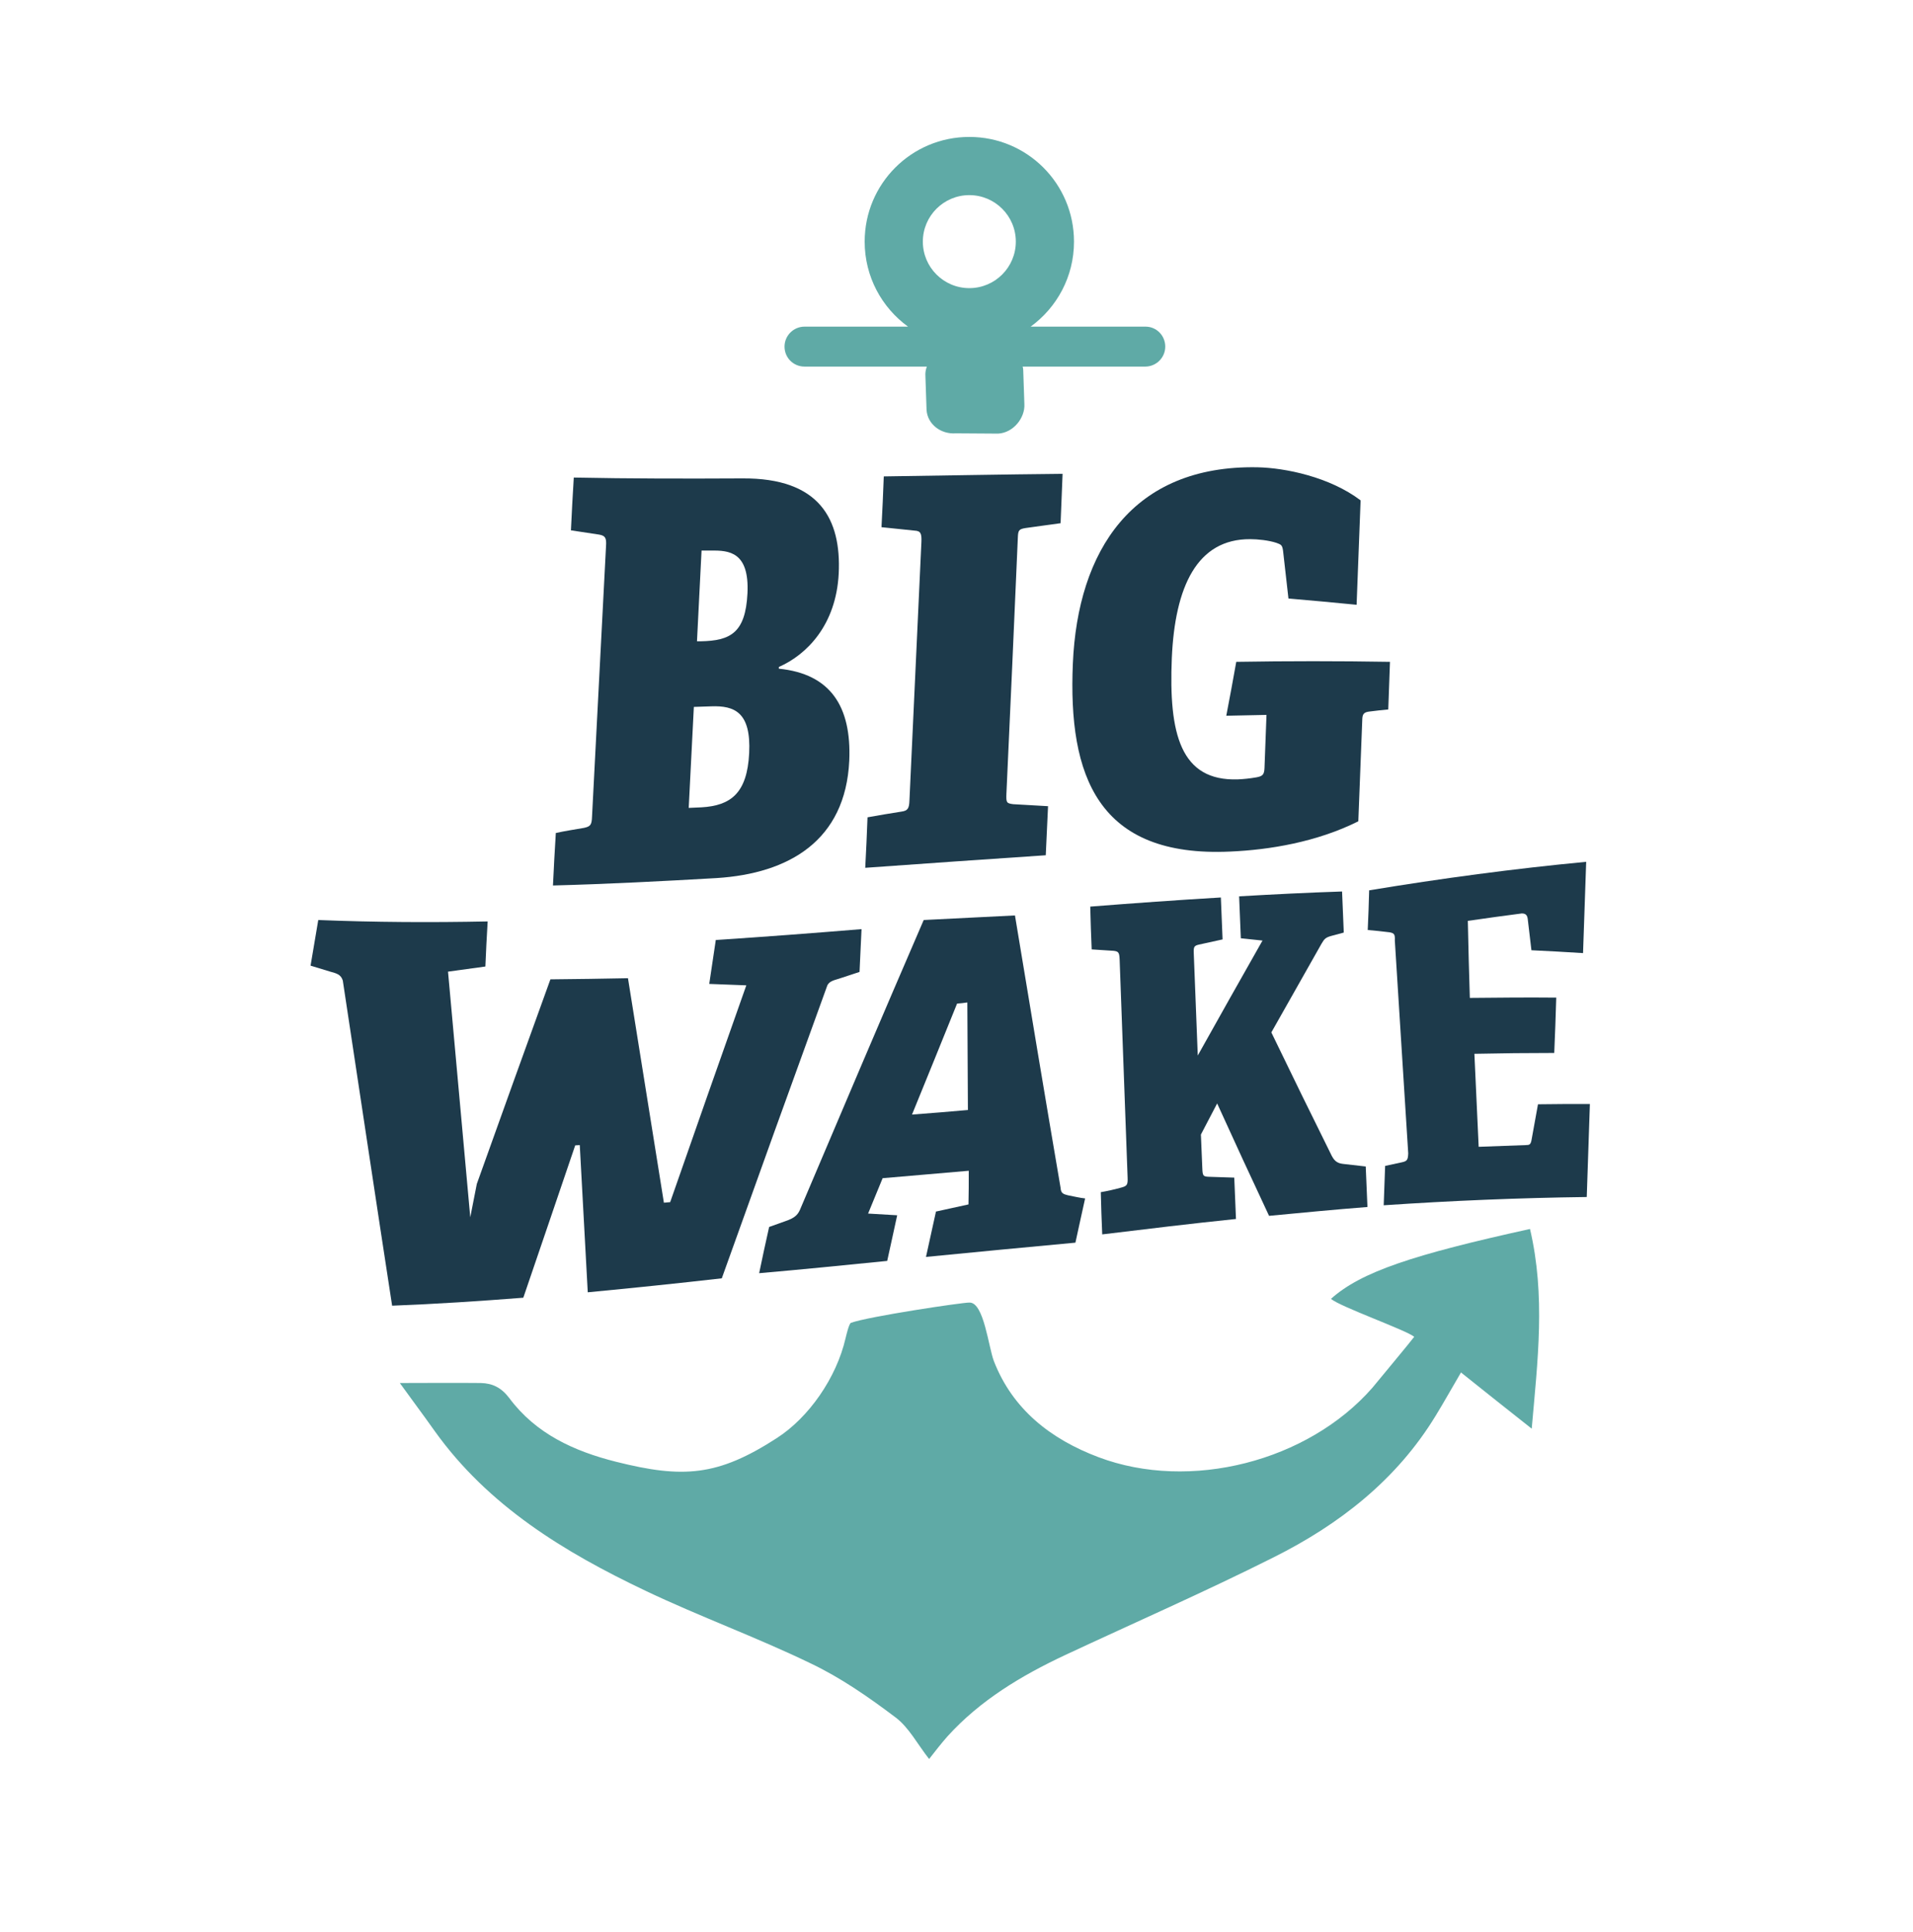 <svg xml:space="preserve" style="enable-background:new 0 0 670.8 677.3;" viewBox="0 0 670.8 677.3" y="0px" x="0px" xmlns:xlink="http://www.w3.org/1999/xlink" xmlns="http://www.w3.org/2000/svg" id="Layer_1" version="1.1">
<style type="text/css">
	.st0{fill:#1D3A4B;}
	.st1{fill:#5FAAA6;}
</style>
<g>
	<path d="M204.8,290.2c2.3-0.5,2.7-1.1,2.8-4c1.6-31.6,3.3-63.2,4.9-94.7c0.2-2.9-0.2-3.7-2.4-4.1
		c-3.3-0.5-6.6-1-9.9-1.5c0.3-6.2,0.6-12.3,1-18.5c19.7,0.4,39.4,0.4,59.1,0.3c27.2-0.2,34.7,14.4,33.8,33.3
		c-0.9,18.1-11.2,28.5-21,32.8c0,0.2,0,0.4,0,0.6c18.1,1.8,25.5,13.2,24.7,32.2c-1.3,28.1-21.2,39.6-46.5,41.2
		c-19.1,1.1-38.3,2.1-57.4,2.6c0.3-6.1,0.6-12.3,1-18.4C198,291.3,201.4,290.8,204.8,290.2z M262.7,264c0.7-14.3-5.1-16.7-13.3-16.4
		c-2,0.1-4.1,0.1-6.1,0.2c-0.6,11.8-1.2,23.6-1.8,35.4c1.5-0.1,3-0.1,4.5-0.2C256.2,282.4,262,278.1,262.7,264z M262.1,208
		c0.7-14.6-6.5-15.1-12.8-15c-1.1,0-2.2,0-3.3,0c-0.5,10.6-1.1,21.2-1.6,31.8c0.4,0,0.9,0,1.3,0C256.1,224.6,261.4,221.9,262.1,208z" class="st0"></path>
	<path d="M316.1,284.5c2.2-0.3,2.7-1.1,2.8-3.9c1.4-30.3,2.8-60.5,4.2-90.7c0.1-2.8-0.2-3.8-2.4-3.9
		c-3.9-0.4-7.7-0.8-11.6-1.2c0.3-5.9,0.6-11.9,0.8-17.8c20.9-0.3,41.8-0.7,62.7-0.9c-0.2,5.8-0.5,11.6-0.7,17.3
		c-4.1,0.6-8.2,1.1-12.3,1.7c-2.4,0.4-2.6,0.8-2.7,3.6c-1.3,29.8-2.6,59.7-4,89.6c-0.1,3,0,3.3,2.4,3.6c4.1,0.2,8.2,0.5,12.2,0.7
		c-0.3,5.7-0.5,11.5-0.8,17.2c-21.1,1.4-42.2,2.9-63.3,4.4c0.3-5.9,0.6-11.8,0.8-17.7C308.2,285.8,312.1,285.1,316.1,284.5z" class="st0"></path>
	<path d="M376.2,232.6c1.7-39.6,20.9-69.6,64.7-68.8c9.8,0.2,25.4,3.4,36.2,11.6c-0.5,12.2-0.9,24.4-1.4,36.6
		c-8-0.8-15.9-1.5-23.9-2.2c-0.6-5.6-1.3-11.2-1.9-16.8c-0.3-2-0.7-2.1-2.3-2.7c-2.7-0.9-6.6-1.3-9.2-1.3
		c-18.7-0.1-26.4,16.7-27.5,41.7c-1.1,26.5,3,43.2,23.2,42.5c2.1-0.1,4.1-0.3,6.4-0.7c2.3-0.4,2.8-1,2.9-3.3
		c0.2-6.2,0.5-12.4,0.7-18.6c-4.7,0.1-9.4,0.2-14.1,0.3c1.2-6.3,2.4-12.6,3.5-18.9c18-0.3,35.9-0.3,53.9,0
		c-0.2,5.6-0.4,11.1-0.6,16.7c-2.1,0.2-4.2,0.4-6.4,0.7c-1.9,0.2-2.6,0.7-2.7,2.5c-0.5,12-0.9,24-1.4,36
		c-14.6,7.3-31.2,10-44.8,10.6C384.9,300.7,374.5,272,376.2,232.6z" class="st0"></path>
	<path d="M115.8,340.6c-2.3-0.7-4.6-1.4-6.9-2.1c0.9-5.3,1.8-10.7,2.7-16c19.8,0.8,39.6,0.9,59.4,0.5
		c-0.3,5.2-0.6,10.5-0.8,15.8c-4.4,0.6-8.8,1.2-13.1,1.8c2.6,28.8,5.2,57.5,7.8,86.1c0.8-3.9,1.5-7.8,2.3-11.7
		c8.6-24,17.2-48,25.8-71.7c9.1-0.1,18.1-0.2,27.2-0.4c4.2,26.4,8.4,52.6,12.6,78.7c0.7-0.1,1.4-0.1,2.2-0.2
		c8.9-25.5,17.8-50.9,26.7-76c-4.3-0.2-8.7-0.3-13-0.5c0.8-5.1,1.5-10.3,2.3-15.4c17-1.1,34-2.4,51.1-3.8c-0.2,5-0.5,10-0.7,15
		c-2.4,0.8-4.9,1.6-7.3,2.4c-2,0.6-3.7,1-4.2,2.9c-12.2,33.6-24.5,67.7-36.8,102.1c-15.7,1.8-31.3,3.4-47,4.9
		c-0.9-17.2-1.9-34.4-2.8-51.6c-0.5,0-1,0.1-1.6,0.1c-6,17.7-12.1,35.5-18.2,53.4c-15.3,1.2-30.6,2.2-46,2.8
		c-5.8-37.7-11.5-75.7-17.3-114C119.5,341.5,117.9,341.2,115.8,340.6z" class="st0"></path>
	<path d="M374.5,419c-1.5-0.4-2.5-0.6-2.6-2.6c-5.4-31.6-10.7-63.5-16-95.5c-10.7,0.5-21.3,1.1-32,1.6
		c-14.4,33.3-28.8,67.2-43.4,101.6c-0.9,2.1-2.4,2.9-4.1,3.6c-2.2,0.8-4.4,1.6-6.7,2.4c-1.2,5.4-2.4,10.8-3.5,16.2
		c15-1.3,29.9-2.8,44.9-4.3c1.2-5.3,2.3-10.6,3.5-16c-3.4-0.2-6.8-0.4-10.2-0.6c1.7-4.1,3.4-8.3,5.1-12.4
		c10.1-0.9,20.2-1.7,30.2-2.6c0,3.9,0,7.9-0.1,11.8c-3.8,0.8-7.6,1.7-11.4,2.5c-1.2,5.3-2.3,10.6-3.5,15.9c17.5-1.7,34.9-3.4,52.4-5
		c1.1-5.2,2.3-10.4,3.4-15.5C378.6,419.9,376.6,419.4,374.5,419z M319.8,390.7c5.3-13,10.6-26,15.8-38.9c1.2-0.1,2.4-0.2,3.6-0.4
		c0.1,12.6,0.1,25.2,0.2,37.7C332.9,389.7,326.3,390.2,319.8,390.7z" class="st0"></path>
	<path d="M393.5,416.2c1.7-0.5,2-1,1.9-3.4c-0.9-25.5-1.9-51-2.8-76.5c-0.1-2.4-0.4-2.8-2.1-3c-2.6-0.2-5.2-0.3-7.7-0.5
		c-0.2-5-0.4-10-0.5-15c15.3-1.2,30.5-2.3,45.8-3.2c0.2,4.9,0.4,9.8,0.6,14.7c-2.7,0.6-5.5,1.2-8.2,1.8c-1.8,0.4-2,0.8-1.9,3.1
		c0.5,11.9,0.9,23.8,1.4,35.8c7.6-13.6,15.2-27.1,22.7-40.3c-2.5-0.3-5.1-0.5-7.6-0.8c-0.2-4.9-0.4-9.8-0.6-14.7
		c12-0.7,24.1-1.3,36.1-1.7c0.2,4.8,0.4,9.6,0.6,14.4c-1.4,0.4-2.7,0.7-4.1,1.1c-2.3,0.6-2.7,1.1-3.7,2.8
		c-5.8,10.3-11.7,20.7-17.6,31.1c7,14.5,14.1,29,21.2,43.3c1.1,2.1,2.3,2.6,4,2.8c2.6,0.3,5.3,0.6,7.9,0.9c0.2,4.7,0.4,9.5,0.6,14.2
		c-11.5,0.9-23,2-34.5,3.1c-6.1-13-12.2-26.2-18.2-39.4c-1.9,3.6-3.8,7.3-5.7,10.9c0.2,4,0.3,7.9,0.5,11.9c0.1,2.5,0.3,2.8,2.1,2.9
		c3,0.1,6,0.2,9.1,0.3c0.2,4.8,0.4,9.7,0.6,14.5c-15.6,1.6-31.2,3.5-46.9,5.4c-0.2-4.9-0.4-9.8-0.5-14.8
		C388.4,417.5,391,416.9,393.5,416.2z" class="st0"></path>
	<path d="M491.7,407.4c1.7-0.4,2-0.8,2.1-3.1c-1.6-24.8-3.1-49.7-4.7-74.6c0.1-2.2-0.2-2.6-1.9-2.9
		c-2.5-0.3-5.1-0.6-7.6-0.8c0.2-4.6,0.4-9.3,0.5-13.9c25.4-4.2,50.8-7.6,76.1-10c-0.4,10.7-0.7,21.3-1.1,32c-6-0.4-12.1-0.7-18.1-1
		c-0.4-3.7-0.9-7.3-1.3-11c-0.2-1.4-0.8-1.9-2.1-1.9c-6.3,0.8-12.6,1.7-18.9,2.6c0.2,9,0.4,18,0.7,27c10.1-0.1,20.2-0.2,30.3-0.1
		c-0.2,6.5-0.4,12.9-0.7,19.4c-9.3,0-18.6,0.1-28,0.3c0.5,10.9,1,21.8,1.5,32.6c5.5-0.2,11-0.4,16.5-0.6c1.3,0,1.7-0.2,2-1.6
		c0.8-4.2,1.5-8.5,2.3-12.7c6.1-0.1,12.1-0.1,18.2-0.1c-0.4,10.9-0.7,21.7-1.1,32.6c-23.8,0.3-47.5,1.3-71.2,2.9
		c0.2-4.6,0.3-9.2,0.5-13.8C487.9,408.2,489.8,407.8,491.7,407.4z" class="st0"></path>
</g>
<path d="M401.7,114.5h-40.3c9.2-6.7,15.2-17.5,15.2-29.8c0-20.3-16.4-36.7-36.7-36.7c-20.3,0-36.7,16.4-36.7,36.7
	c0,12.3,6,23.1,15.2,29.8h-36.3c-3.8,0-7,3.1-7,7s3.1,7,7,7h42.9c-0.4,1.1-0.6,2.2-0.5,3.4l0.4,11.8c0.3,4.9,4.9,8.6,10.3,8.2
	l14.8,0.1c5.4-0.3,9.5-5.6,9.2-10.4l-0.4-11.8c0-0.5-0.1-0.9-0.2-1.3h43c3.8,0,7-3.1,7-7S405.5,114.5,401.7,114.5z M339.9,68.4
	c9,0,16.3,7.3,16.3,16.3s-7.3,16.3-16.3,16.3c-9,0-16.3-7.3-16.3-16.3S330.9,68.4,339.9,68.4z" class="st1"></path>
<path d="M325.8,616.6c-4.1-5.2-7.1-11.1-11.8-14.6c-9.4-7.1-19.2-13.9-29.7-18.9c-19-9.2-38.9-16.4-58-25.5
	c-28.4-13.5-55.1-29.7-73.9-56c-4.1-5.8-8.4-11.5-12.2-16.8c9.4,0,18.9-0.1,28.4,0c4.1,0.1,7.2,1.6,10,5.3
	c9.3,12.5,22.7,18.6,37.4,22.3c23.5,5.9,35.7,5.1,56.4-8.3c11.2-7.2,20.9-21.1,24.1-35c0.2-0.8,1.2-5.2,1.9-5.4
	c6-2.2,39.3-7.2,41.6-7.1c5,0,6.6,15.5,8.5,20.5c6.6,17,20,27.4,36.7,33.7c32.1,12.1,73.4,1.5,96-24.3c0.4-0.5,14.2-17.1,14.7-17.9
	c-2.7-2.3-25.9-10.5-29.2-13.3c10.6-9.5,28.9-15.5,69.8-24.5c5.5,23.5,2.7,46,0.6,70c-8.7-6.9-16.6-13.1-24.8-19.7
	c-3.3,5.6-6,10.5-8.9,15.2c-13.7,22.5-33.8,38.1-56.8,49.6c-24.1,12.1-48.8,22.9-73.2,34.3c-15.3,7.2-29.7,15.8-41.2,28.5
	C330,611.2,327.9,613.9,325.8,616.6z" class="st1"></path>
</svg>
